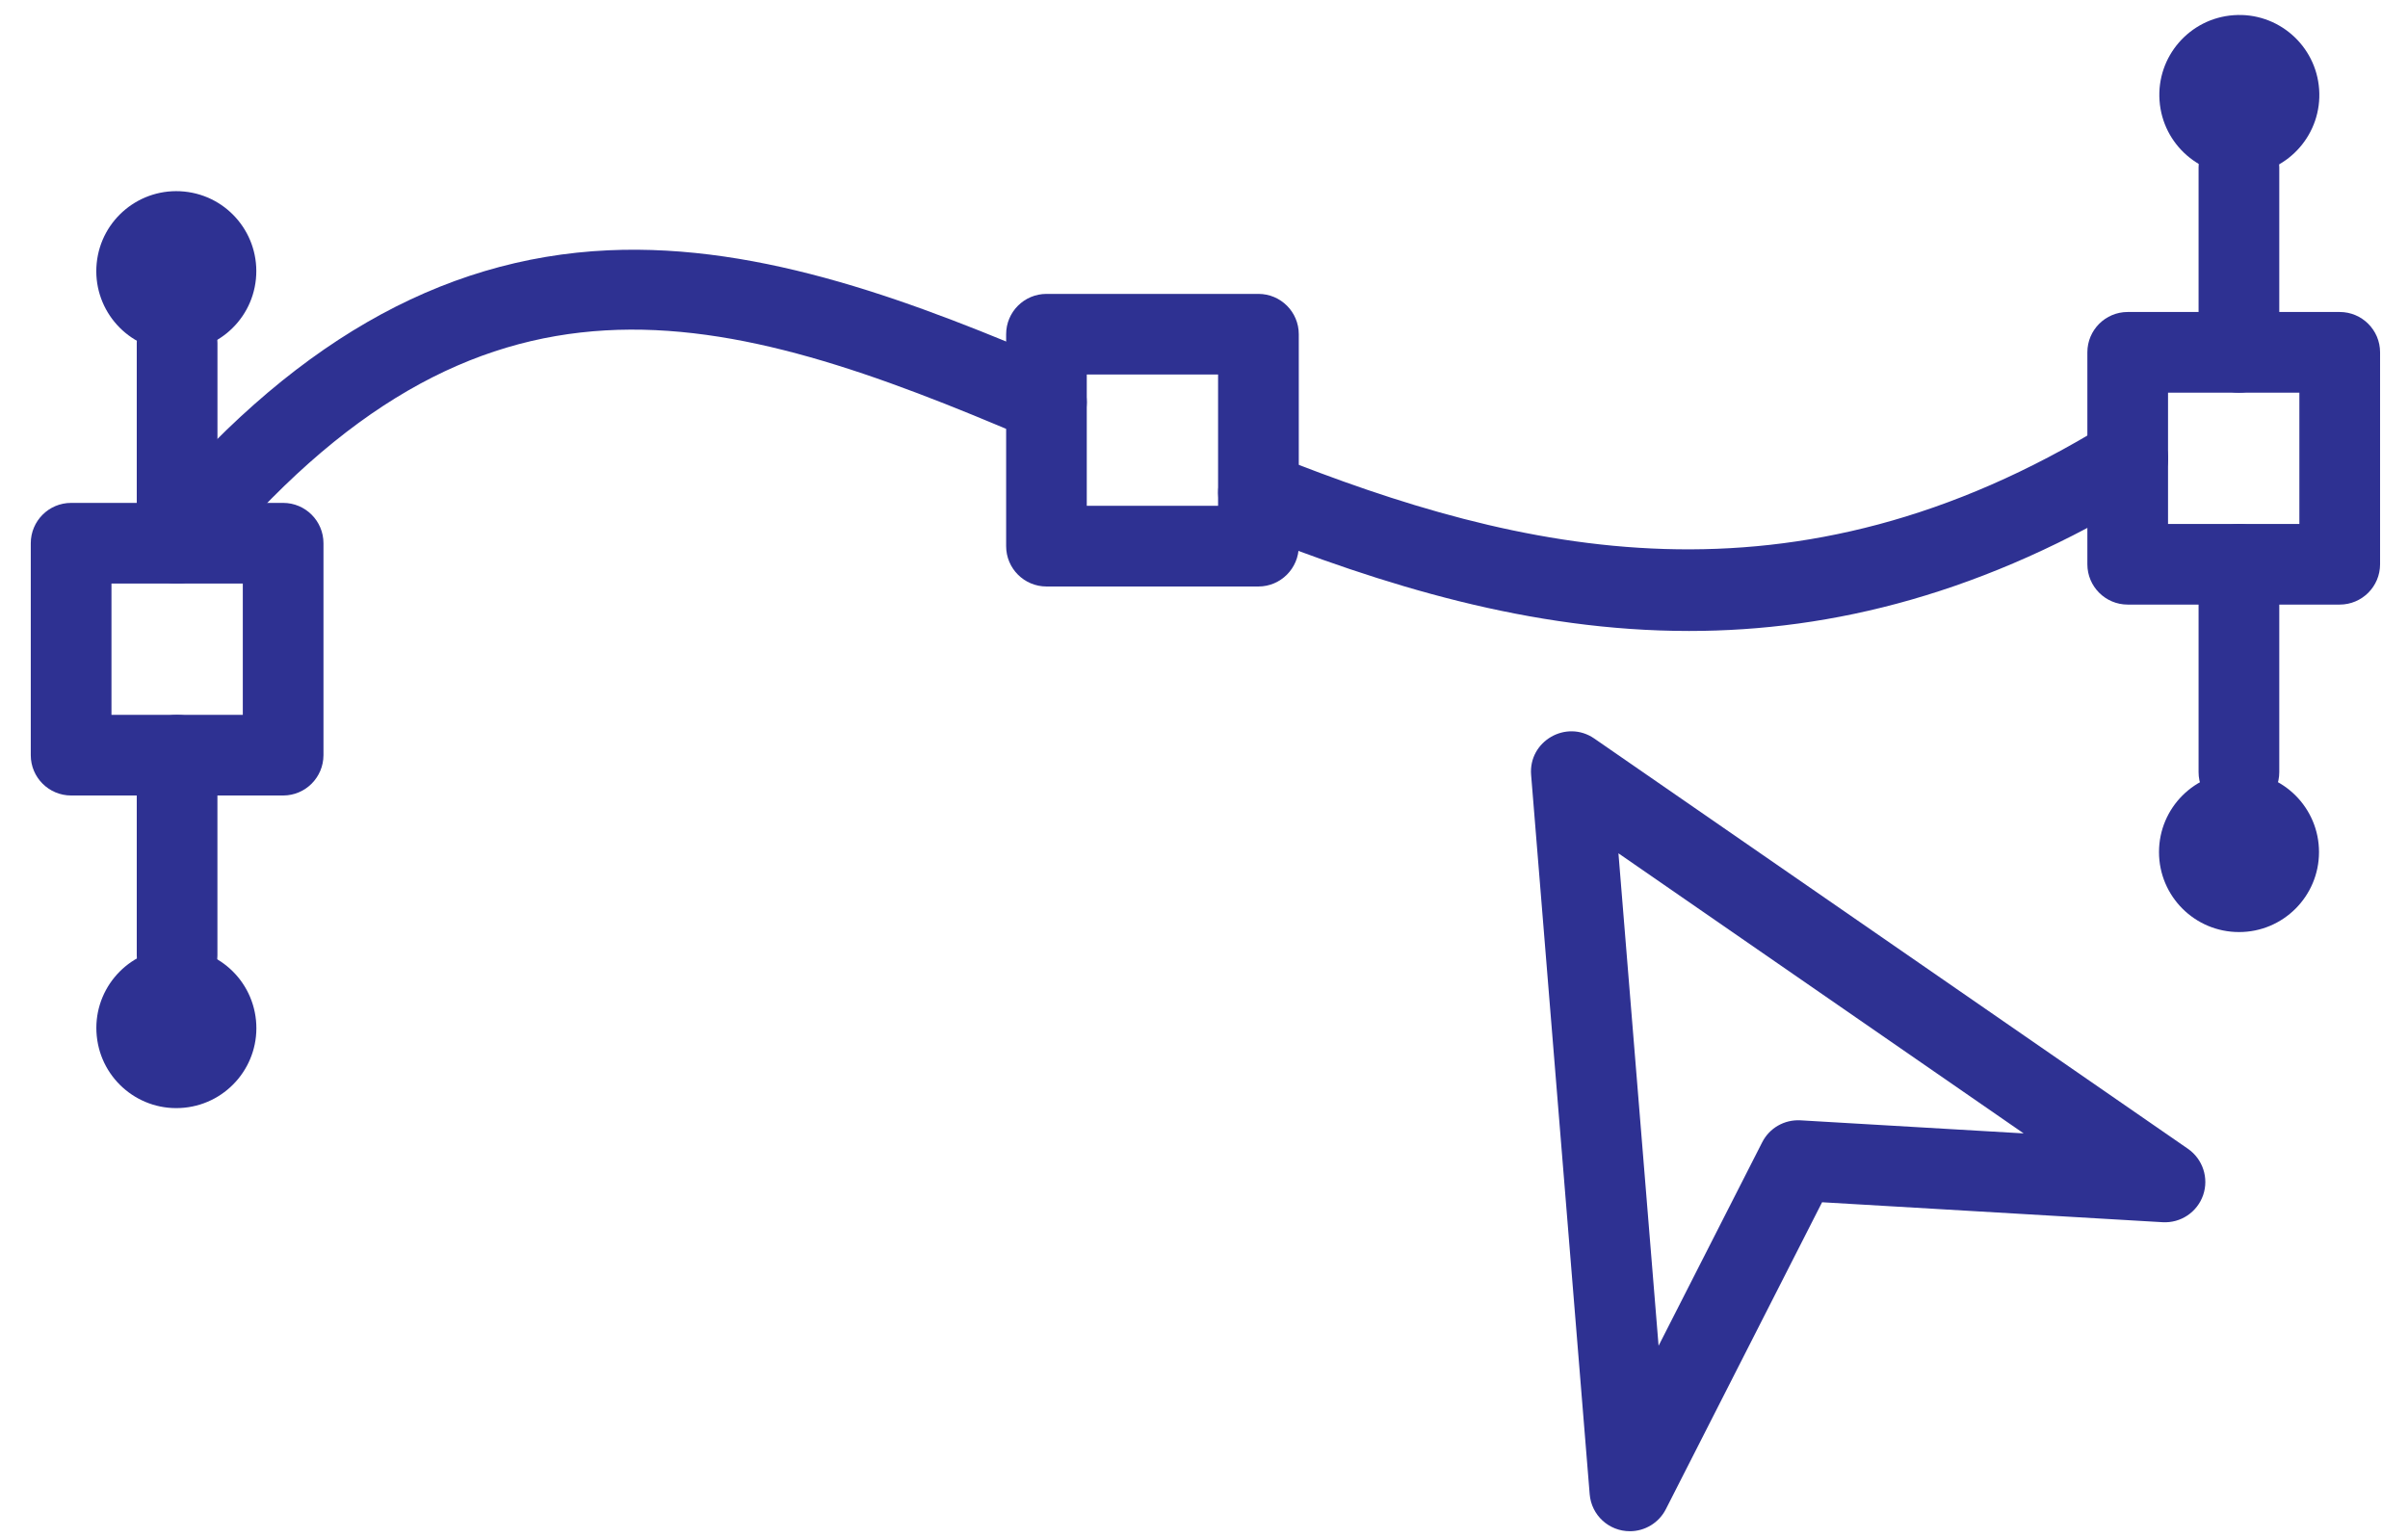 <svg width="72" height="46" viewBox="0 0 72 46" fill="none" xmlns="http://www.w3.org/2000/svg">
<path fill-rule="evenodd" clip-rule="evenodd" d="M50.502 18.869C45.768 18.869 41.362 17.51 37.182 15.843C36.562 15.597 36.262 14.895 36.508 14.277C36.754 13.657 37.456 13.358 38.074 13.604C45.458 16.547 53.586 18.472 62.989 12.68C63.555 12.331 64.299 12.507 64.648 13.075C64.997 13.643 64.821 14.384 64.253 14.734C59.352 17.751 54.793 18.869 50.502 18.869ZM5.295 17.452C4.287 17.452 3.715 16.27 4.366 15.479C8.606 10.332 13.128 7.717 18.189 7.485C22.815 7.273 27.434 9.066 31.764 10.918C32.375 11.181 32.66 11.889 32.398 12.501C32.135 13.112 31.427 13.397 30.815 13.135C21.553 9.171 14.369 7.128 6.227 17.012C5.987 17.301 5.642 17.452 5.295 17.452Z" fill="#2E3192"/>
<path fill-rule="evenodd" clip-rule="evenodd" d="M48.734 45.791C48.108 45.791 47.584 45.314 47.532 44.684L45.781 23.175C45.698 22.163 46.832 21.509 47.669 22.085L65.42 34.354C65.864 34.662 66.05 35.228 65.875 35.738C65.699 36.248 65.207 36.581 64.664 36.55L54.481 35.953L49.809 45.133C49.6 45.542 49.181 45.791 48.734 45.791ZM48.392 25.518L49.592 40.245L52.69 34.16C52.907 33.733 53.353 33.477 53.834 33.503L60.508 33.894L48.392 25.518Z" fill="#2E3192"/>
<path fill-rule="evenodd" clip-rule="evenodd" d="M8.466 23.789H2.127C1.461 23.789 0.92 23.25 0.92 22.583V16.246C0.92 15.581 1.459 15.039 2.127 15.039H8.466C9.131 15.039 9.672 15.578 9.672 16.246V22.583C9.67 23.25 9.131 23.789 8.466 23.789ZM3.333 21.377H7.26V17.45H3.333V21.377Z" fill="#2E3192"/>
<path fill-rule="evenodd" clip-rule="evenodd" d="M69.958 18.08H63.619C62.954 18.08 62.413 17.541 62.413 16.874V10.536C62.413 9.871 62.952 9.33 63.619 9.33H69.958C70.623 9.33 71.165 9.869 71.165 10.536V16.874C71.165 17.541 70.623 18.08 69.958 18.08ZM64.825 15.669H68.752V11.743H64.825V15.669Z" fill="#2E3192"/>
<path fill-rule="evenodd" clip-rule="evenodd" d="M37.628 17.539H31.291C30.625 17.539 30.084 17 30.084 16.332V9.995C30.084 9.33 30.623 8.789 31.291 8.789H37.628C38.293 8.789 38.834 9.328 38.834 9.995V16.332C38.832 16.997 38.293 17.539 37.628 17.539ZM32.495 15.126H36.421V11.199H32.495V15.126Z" fill="#2E3192"/>
<path fill-rule="evenodd" clip-rule="evenodd" d="M5.295 17.452C4.63 17.452 4.089 16.913 4.089 16.246V10.255C4.089 9.59 4.628 9.049 5.295 9.049C5.962 9.049 6.502 9.588 6.502 10.255V16.246C6.502 16.911 5.962 17.452 5.295 17.452Z" fill="#2E3192"/>
<path fill-rule="evenodd" clip-rule="evenodd" d="M5.508 5.728C4.192 5.598 3.021 6.558 2.891 7.872C2.761 9.187 3.721 10.359 5.035 10.489C6.351 10.619 7.522 9.658 7.652 8.345C7.782 7.029 6.824 5.858 5.508 5.728Z" fill="#2E3192"/>
<path fill-rule="evenodd" clip-rule="evenodd" d="M5.295 29.779C4.63 29.779 4.089 29.24 4.089 28.573V22.583C4.089 21.918 4.628 21.377 5.295 21.377C5.962 21.377 6.501 21.916 6.501 22.583V28.573C6.501 29.24 5.962 29.779 5.295 29.779Z" fill="#2E3192"/>
<path fill-rule="evenodd" clip-rule="evenodd" d="M7.654 30.511C7.524 29.195 6.353 28.234 5.037 28.364C3.721 28.494 2.761 29.666 2.893 30.981C3.023 32.297 4.194 33.258 5.51 33.126C6.824 32.995 7.784 31.824 7.654 30.511Z" fill="#2E3192"/>
<path fill-rule="evenodd" clip-rule="evenodd" d="M66.945 11.743C66.279 11.743 65.738 11.204 65.738 10.536V5.005C65.738 4.34 66.277 3.798 66.945 3.798C67.612 3.798 68.151 4.337 68.151 5.005V10.536C68.151 11.201 67.612 11.743 66.945 11.743Z" fill="#2E3192"/>
<path fill-rule="evenodd" clip-rule="evenodd" d="M69.343 2.671C69.25 1.353 68.105 0.359 66.788 0.454C65.47 0.547 64.476 1.692 64.571 3.009C64.664 4.327 65.808 5.321 67.126 5.226C68.444 5.131 69.436 3.991 69.343 2.671Z" fill="#2E3192"/>
<path fill-rule="evenodd" clip-rule="evenodd" d="M66.945 24.295C66.279 24.295 65.738 23.756 65.738 23.089V16.875C65.738 16.21 66.277 15.669 66.945 15.669C67.612 15.669 68.151 16.208 68.151 16.875V23.091C68.151 23.754 67.612 24.295 66.945 24.295Z" fill="#2E3192"/>
<path fill-rule="evenodd" clip-rule="evenodd" d="M69.339 25.481C69.339 24.159 68.266 23.089 66.947 23.089C65.625 23.089 64.555 24.161 64.555 25.481C64.555 26.803 65.627 27.873 66.947 27.873C68.266 27.875 69.339 26.803 69.339 25.481Z" fill="#2E3192"/>
</svg>
